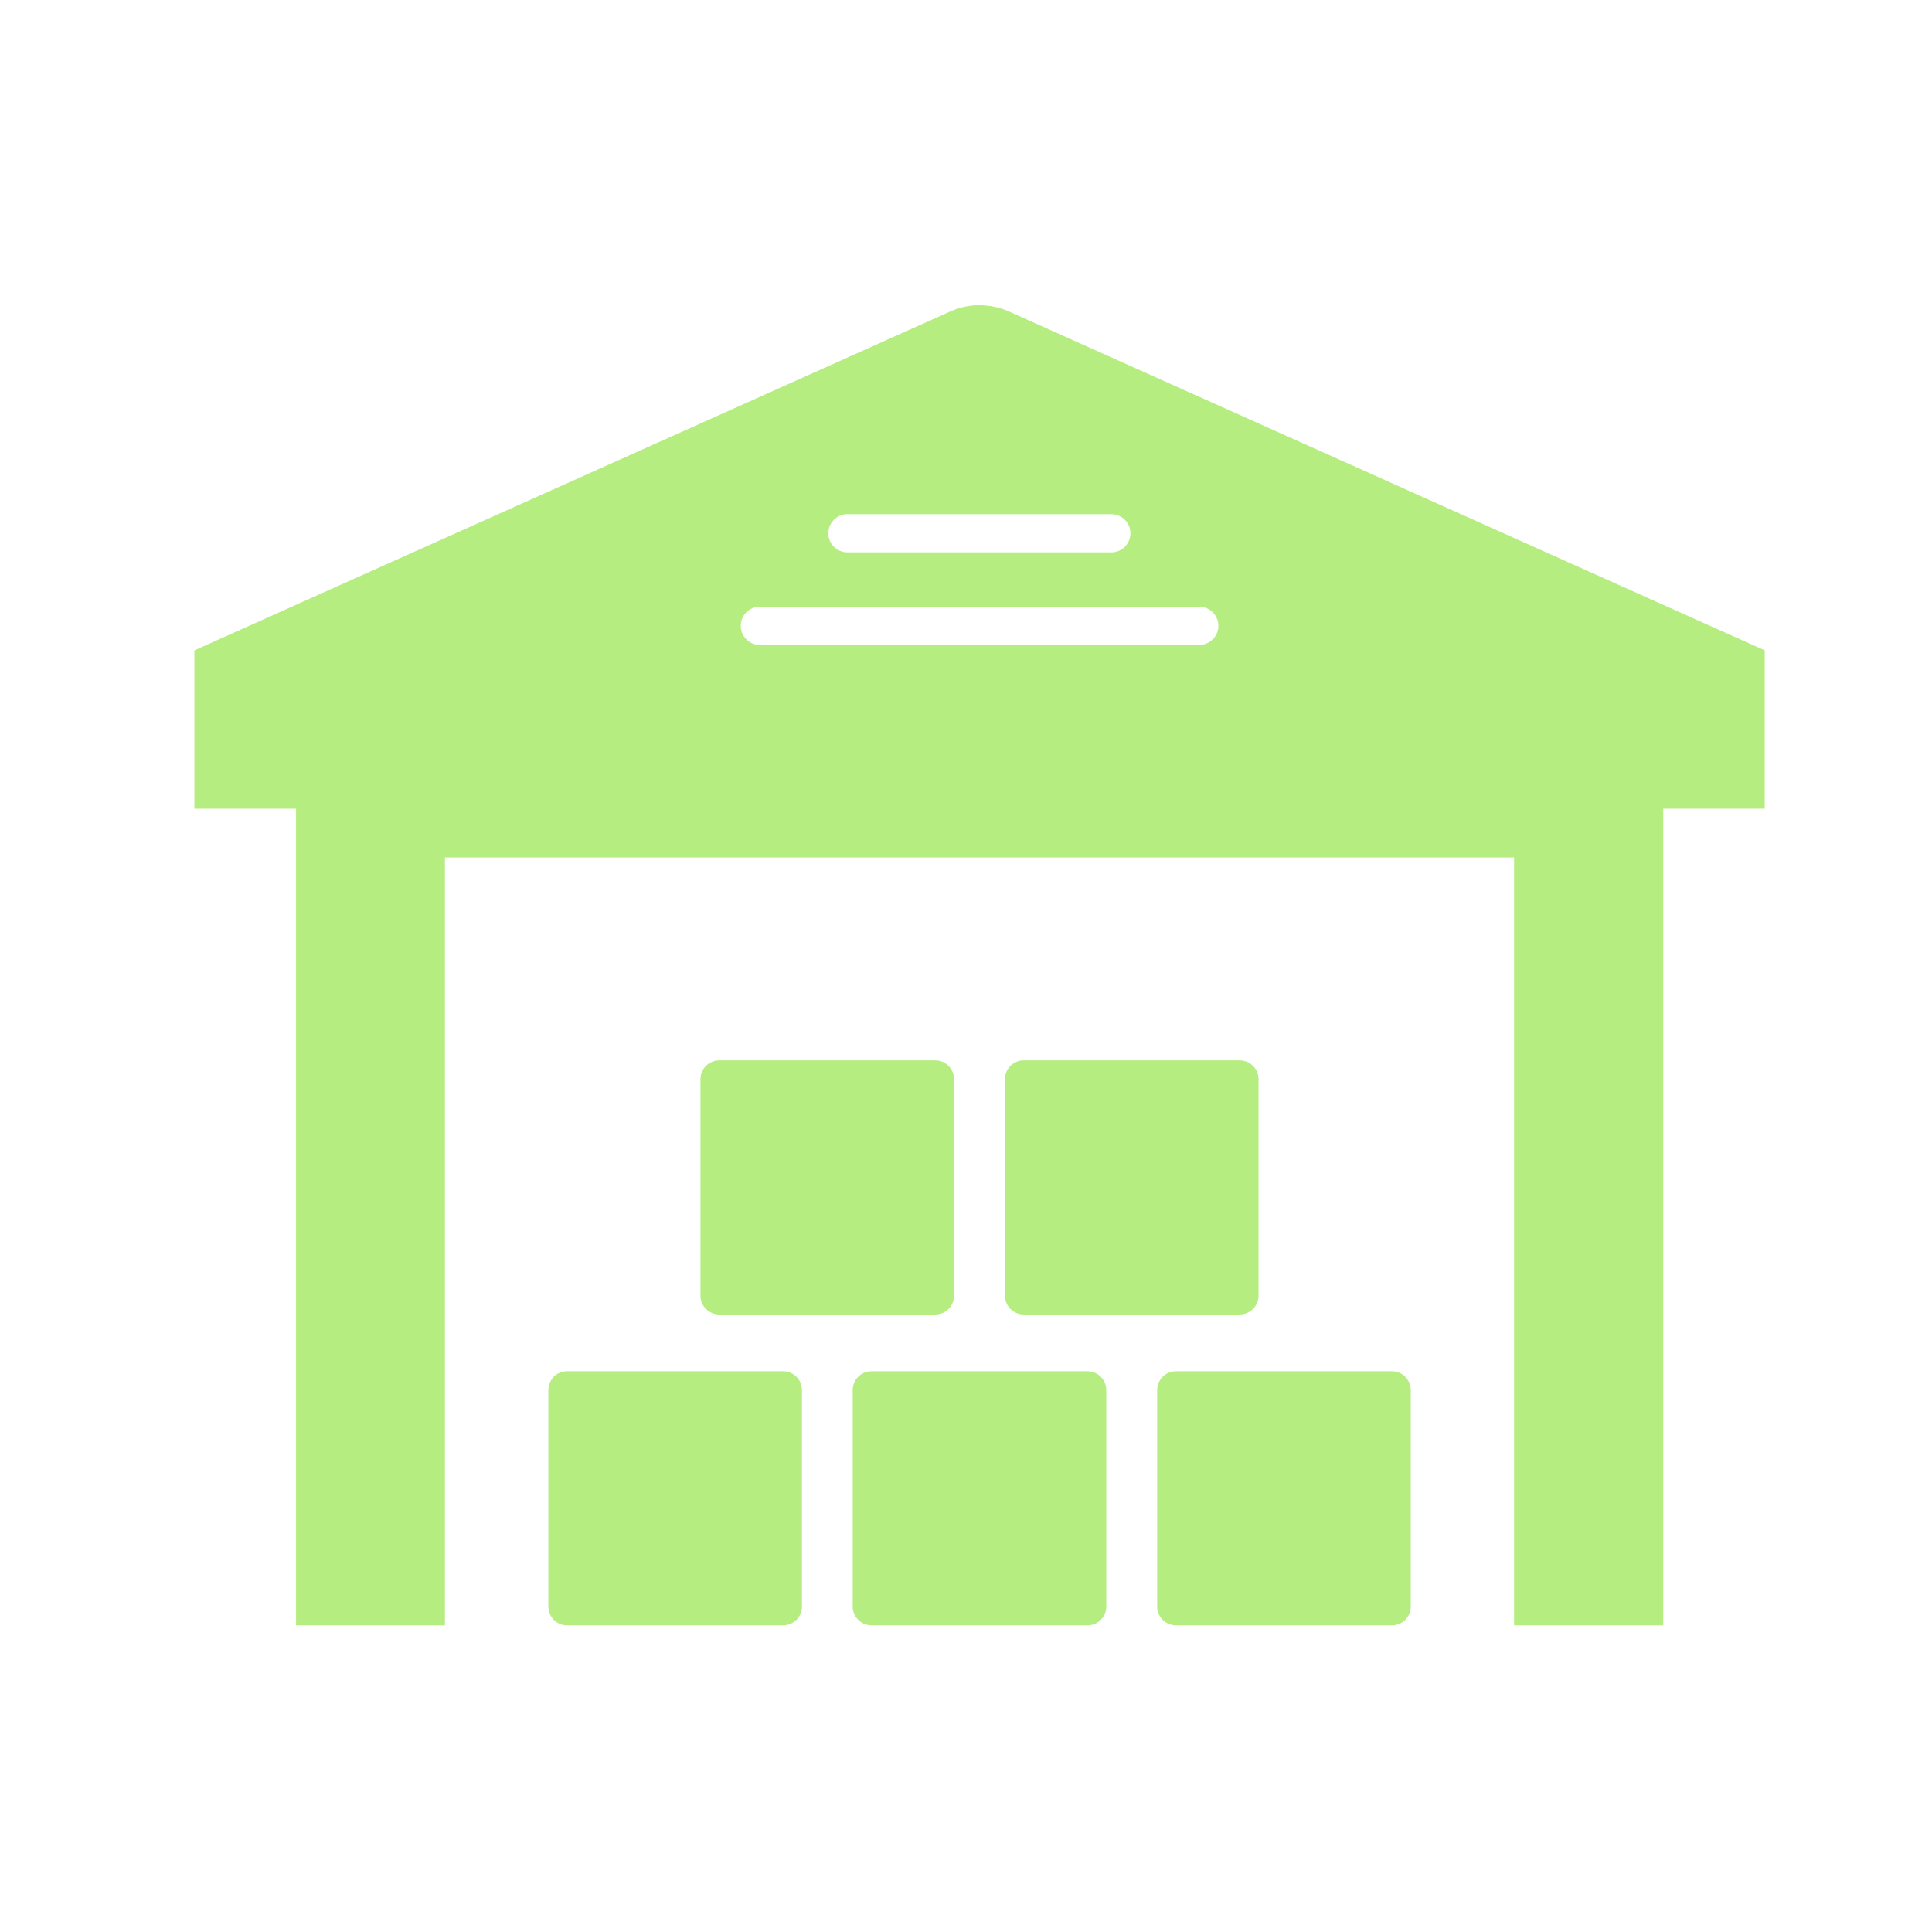 <svg xmlns="http://www.w3.org/2000/svg" xmlns:xlink="http://www.w3.org/1999/xlink" width="3000" zoomAndPan="magnify" viewBox="0 0 2250 2250" height="3000" preserveAspectRatio="xMidYMid meet" version="1.0"><defs><clipPath id="797286cefa"><path d="M 226.391 355.562 L 2055.211 355.562 L 2055.211 1892.945 L 226.391 1892.945 Z M 226.391 355.562 " clip-rule="nonzero"/></clipPath><clipPath id="1e041509d5"><path d="M 1347 1596 L 1643 1596 L 1643 1892.945 L 1347 1892.945 Z M 1347 1596 " clip-rule="nonzero"/></clipPath><clipPath id="8c8fcbb5ec"><path d="M 638 1596 L 934 1596 L 934 1892.945 L 638 1892.945 Z M 638 1596 " clip-rule="nonzero"/></clipPath><clipPath id="44880b9286"><path d="M 993 1596 L 1289 1596 L 1289 1892.945 L 993 1892.945 Z M 993 1596 " clip-rule="nonzero"/></clipPath></defs><g clip-path="url(#797286cefa)"><path fill="#b6ed80" d="M 884.922 706.582 L 1396.68 706.582 C 1408.859 706.582 1418.922 716.488 1418.922 728.824 C 1418.922 741.164 1408.859 751.07 1396.68 751.07 L 884.922 751.07 C 872.582 751.07 862.68 741.164 862.68 728.824 C 862.68 716.488 872.582 706.582 884.922 706.582 Z M 986.234 598.777 C 986.559 598.777 986.883 598.777 987.211 598.777 L 1294.395 598.777 C 1306.734 598.938 1316.637 609.004 1316.477 621.344 C 1316.312 633.359 1306.57 643.262 1294.395 643.262 L 987.211 643.262 C 974.871 643.426 964.805 633.52 964.641 621.18 C 964.641 609.168 974.219 599.102 986.234 598.777 Z M 1139.016 355.398 C 1127.812 355.723 1116.773 358.16 1106.707 362.703 L 226.391 757.402 L 226.391 941.844 L 344.75 941.844 L 344.75 1892.945 L 518.152 1892.945 L 518.152 998.668 L 1763.289 998.668 L 1763.289 1892.945 L 1937.012 1892.945 L 1937.012 941.844 L 2055.211 941.844 L 2055.211 757.402 L 1174.898 362.703 C 1163.531 357.672 1151.355 355.238 1139.016 355.562 L 1139.016 355.398 " fill-opacity="1" fill-rule="nonzero"/></g><g clip-path="url(#1e041509d5)"><path fill="#b6ed80" d="M 1369.73 1892.945 L 1620.898 1892.945 C 1633.078 1892.945 1642.98 1883.203 1642.98 1871.027 L 1642.98 1618.883 C 1642.98 1606.703 1633.078 1596.965 1620.898 1596.965 L 1369.73 1596.965 C 1357.551 1596.965 1347.648 1606.703 1347.648 1618.883 L 1347.648 1871.027 C 1347.648 1883.203 1357.551 1892.945 1369.73 1892.945 " fill-opacity="1" fill-rule="nonzero"/></g><g clip-path="url(#8c8fcbb5ec)"><path fill="#b6ed80" d="M 911.875 1892.945 C 924.051 1892.945 933.957 1883.203 933.957 1871.027 L 933.957 1618.883 C 933.957 1606.703 924.051 1596.965 911.875 1596.965 L 660.543 1596.965 C 648.363 1596.965 638.621 1606.703 638.621 1618.883 L 638.621 1871.027 C 638.621 1883.203 648.363 1892.945 660.543 1892.945 L 911.875 1892.945 " fill-opacity="1" fill-rule="nonzero"/></g><g clip-path="url(#44880b9286)"><path fill="#b6ed80" d="M 993.055 1618.883 L 993.055 1871.027 C 993.055 1883.203 1002.957 1892.945 1015.137 1892.945 L 1266.469 1892.945 C 1278.484 1892.945 1288.387 1883.203 1288.387 1871.027 L 1288.387 1618.883 C 1288.387 1606.703 1278.484 1596.965 1266.469 1596.965 L 1015.137 1596.965 C 1002.957 1596.965 993.055 1606.703 993.055 1618.883 " fill-opacity="1" fill-rule="nonzero"/></g><path fill="#b6ed80" d="M 1089.172 1530.883 C 1101.188 1530.883 1111.09 1521.141 1111.09 1508.965 L 1111.09 1256.82 C 1111.09 1244.645 1101.188 1234.902 1089.172 1234.902 L 837.84 1234.902 C 825.66 1234.902 815.758 1244.645 815.758 1256.82 L 815.758 1508.965 C 815.758 1521.141 825.66 1530.883 837.84 1530.883 L 1089.172 1530.883 " fill-opacity="1" fill-rule="nonzero"/><path fill="#b6ed80" d="M 1192.27 1530.883 L 1443.602 1530.883 C 1455.781 1530.883 1465.684 1521.141 1465.684 1508.965 L 1465.684 1256.82 C 1465.684 1244.645 1455.781 1234.902 1443.602 1234.902 L 1192.27 1234.902 C 1180.254 1234.902 1170.352 1244.645 1170.352 1256.82 L 1170.352 1508.965 C 1170.352 1521.141 1180.254 1530.883 1192.27 1530.883 " fill-opacity="1" fill-rule="nonzero"/></svg>